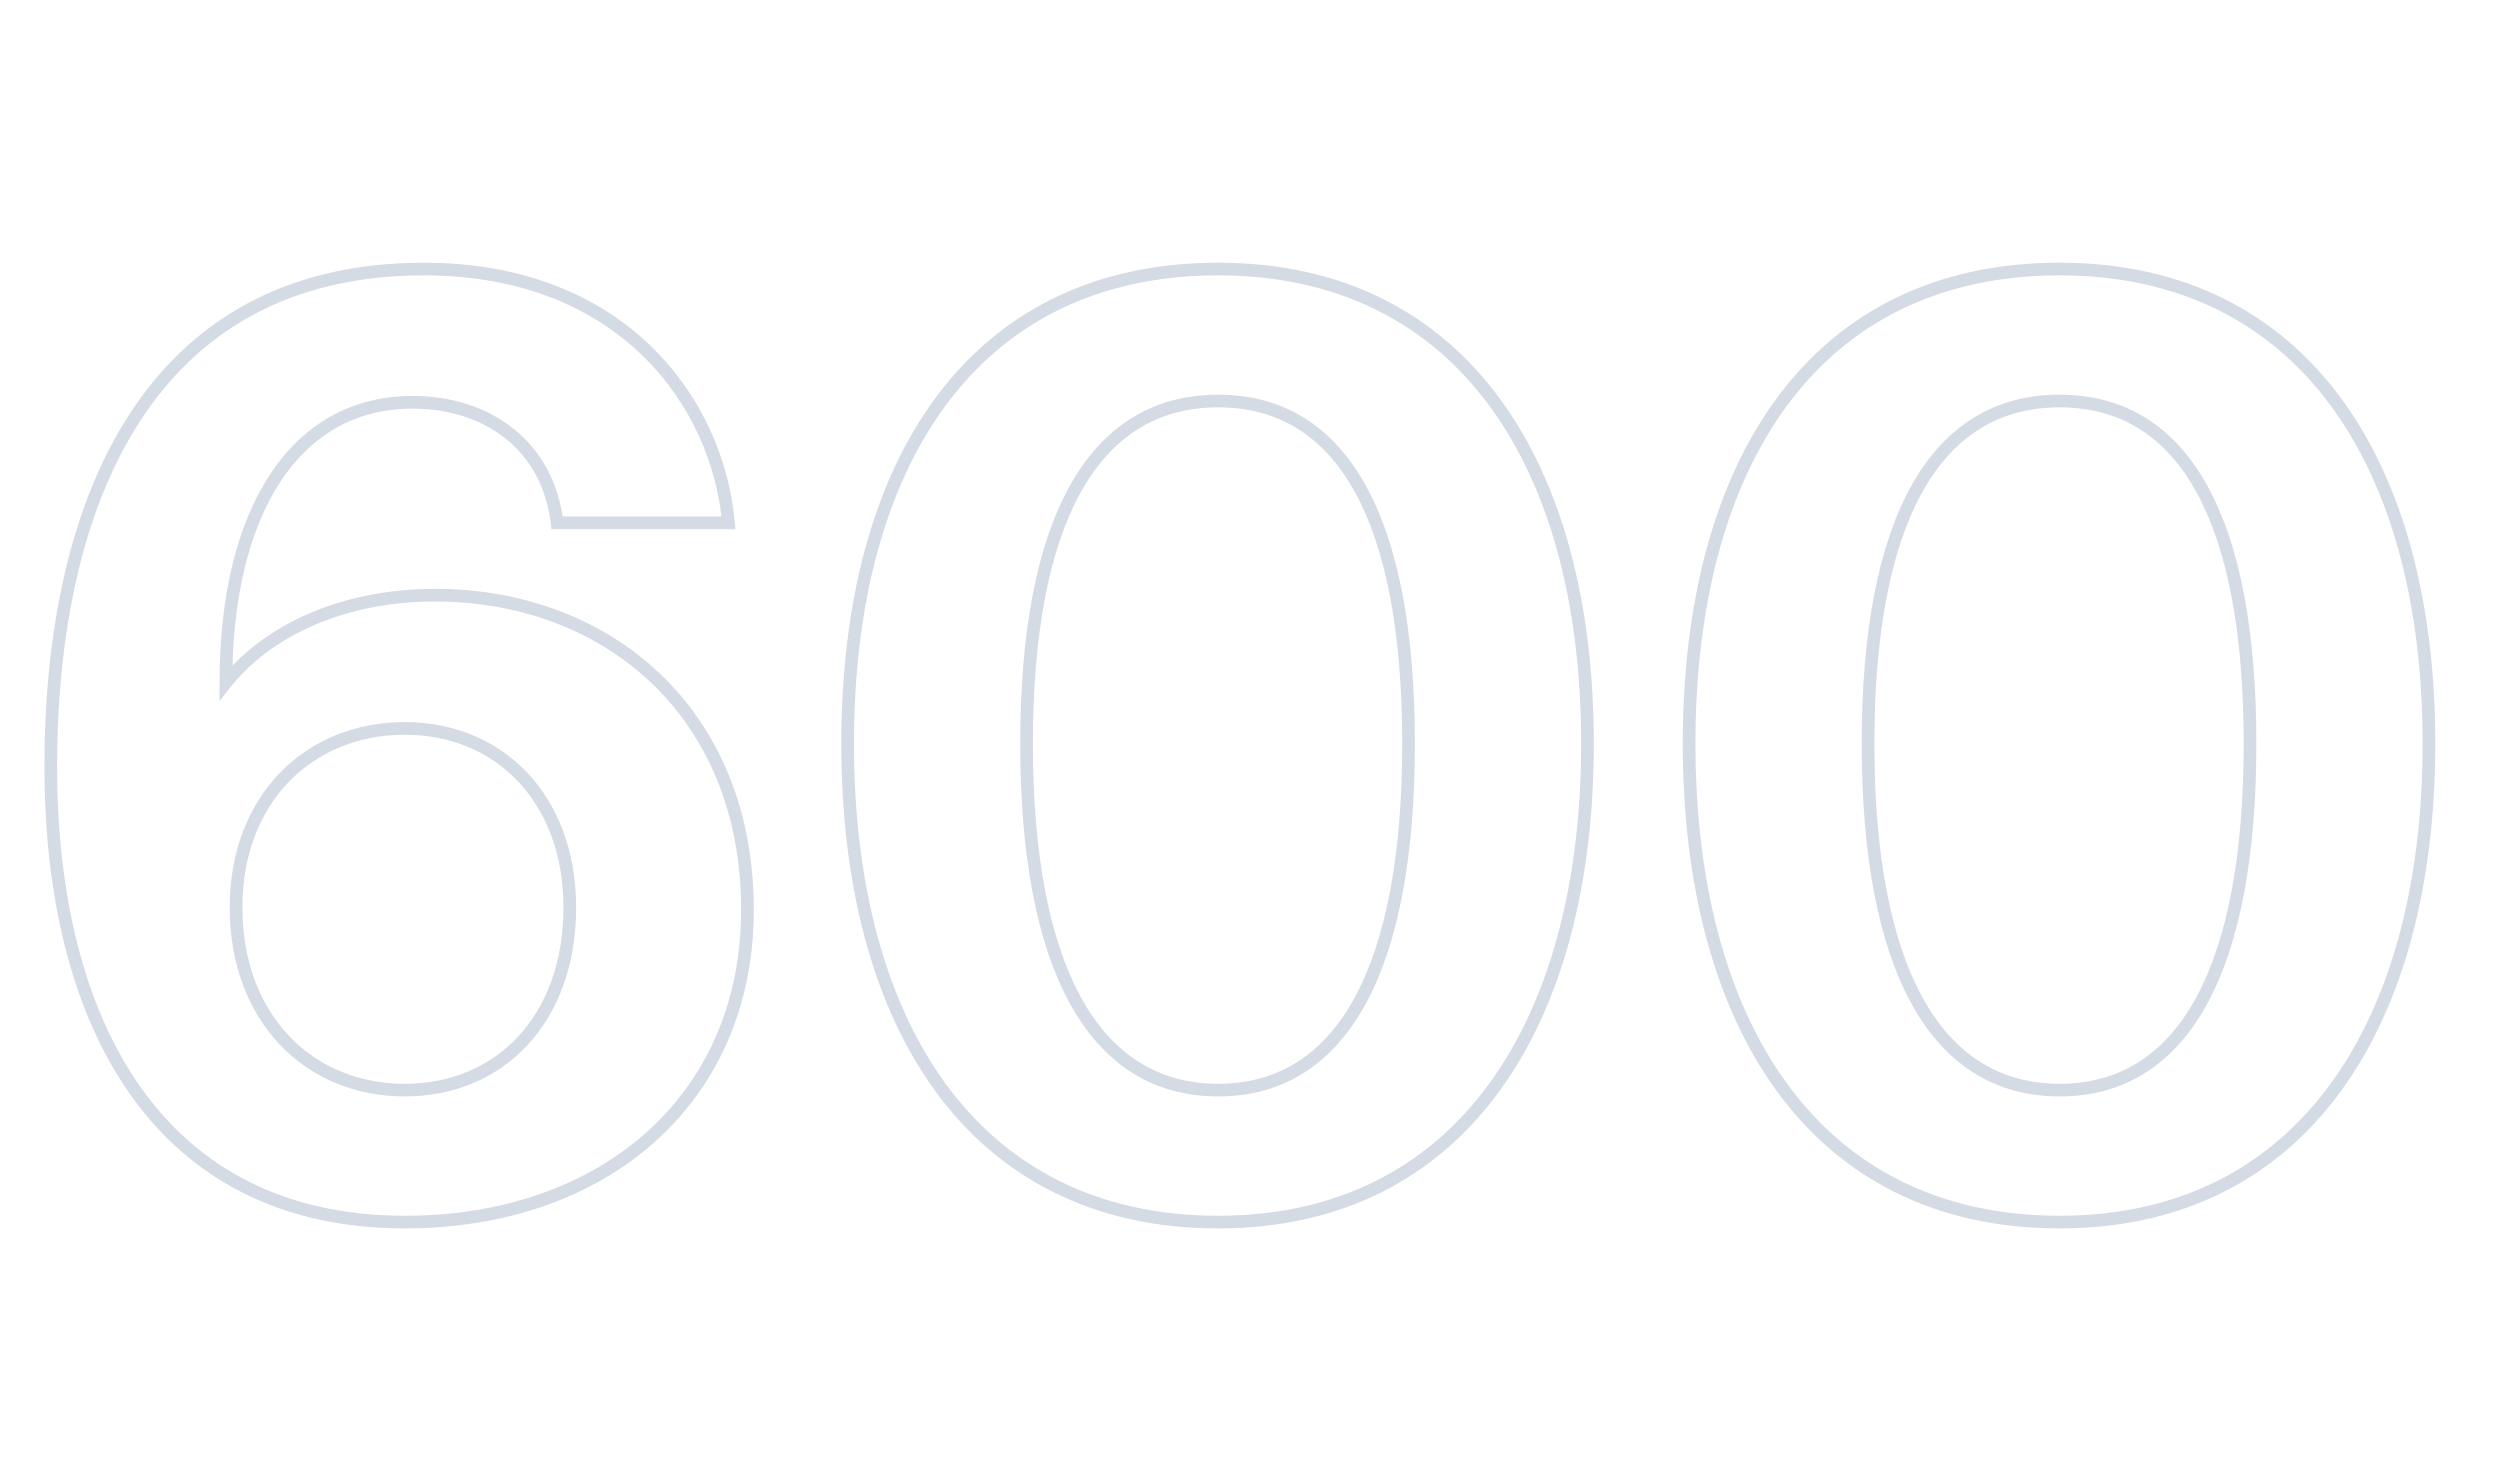 <svg width="788" height="463" viewBox="0 0 788 463" fill="none" xmlns="http://www.w3.org/2000/svg">
<path d="M175.6 164.8L173.613 165.032L173.82 166.8H175.6V164.8ZM229.6 164.8V166.8H231.779L231.593 164.629L229.6 164.8ZM71.2 215.2H69.2V220.93L72.766 216.444L71.2 215.2ZM76.4 286C76.4 269.457 81.94 255.874 91.04 246.438C100.138 237.005 112.907 231.6 127.6 231.6V227.6C111.893 227.6 98.062 233.395 88.16 243.662C78.26 253.926 72.4 268.543 72.4 286H76.4ZM127.6 231.6C142.082 231.6 154.543 236.996 163.392 246.419C172.247 255.849 177.6 269.436 177.6 286H181.6C181.6 268.564 175.953 253.951 166.308 243.681C156.657 233.404 143.118 227.6 127.6 227.6V231.6ZM177.6 286C177.6 303.181 172.236 317.069 163.382 326.642C154.536 336.205 142.081 341.6 127.6 341.6V345.6C143.119 345.6 156.664 339.795 166.318 329.358C175.964 318.931 181.6 304.019 181.6 286H177.6ZM127.6 341.6C112.918 341.6 100.155 336.104 91.053 326.476C81.948 316.844 76.4 302.957 76.4 286H72.4C72.4 303.843 78.252 318.756 88.147 329.224C98.046 339.696 111.882 345.6 127.6 345.6V341.6ZM130 128.8C141.615 128.8 151.852 132.186 159.494 138.356C167.117 144.512 172.271 153.527 173.613 165.032L177.587 164.568C176.129 152.073 170.483 142.088 162.006 135.244C153.548 128.414 142.385 124.8 130 124.8V128.8ZM175.6 166.8H229.6V162.8H175.6V166.8ZM231.593 164.629C228.314 126.51 197.951 82.8 133.6 82.8V86.8C195.649 86.8 224.486 128.69 227.607 164.971L231.593 164.629ZM133.6 82.8C89.525 82.8 59.489 101.541 40.569 130.917C21.727 160.169 14 199.806 14 241.6H18C18 200.194 25.673 161.431 43.931 133.083C62.111 104.859 90.875 86.8 133.6 86.8V82.8ZM14 241.6C14 282.436 22.543 318.796 41.067 345.004C59.659 371.31 88.182 387.2 127.6 387.2V383.2C89.418 383.2 62.141 367.89 44.333 342.696C26.457 317.404 18 281.964 18 241.6H14ZM127.6 387.2C159.407 387.2 186.908 377.371 206.484 359.84C226.081 342.29 237.6 317.137 237.6 286.8H233.6C233.6 316.063 222.519 340.11 203.816 356.86C185.092 373.629 158.593 383.2 127.6 383.2V387.2ZM237.6 286.8C237.6 254.898 226.207 229.557 207.875 212.198C189.561 194.856 164.45 185.6 137.2 185.6V189.6C163.55 189.6 187.639 198.544 205.125 215.102C222.593 231.643 233.6 255.902 233.6 286.8H237.6ZM137.2 185.6C106.287 185.6 82.47 197.807 69.634 213.955L72.766 216.444C84.73 201.393 107.313 189.6 137.2 189.6V185.6ZM73.2 215.2C73.2 188.231 78.659 166.563 88.469 151.702C98.225 136.924 112.317 128.8 130 128.8V124.8C110.883 124.8 95.575 133.676 85.131 149.498C74.741 165.237 69.2 187.769 69.2 215.2H73.2ZM383.972 387.2C422.992 387.2 452.7 371.21 472.587 343.98C492.417 316.828 502.372 278.665 502.372 234.4H498.372C498.372 278.135 488.527 315.372 469.357 341.62C450.244 367.79 421.751 383.2 383.972 383.2V387.2ZM502.372 234.4C502.372 190.135 492.417 152.267 472.581 125.412C452.687 98.478 422.978 82.8 383.972 82.8V86.8C421.766 86.8 450.257 101.921 469.363 127.788C488.527 153.733 498.372 190.665 498.372 234.4H502.372ZM383.972 82.8C344.572 82.8 314.761 98.474 294.863 125.412C275.025 152.27 265.172 190.14 265.172 234.4H269.172C269.172 190.66 278.919 153.73 298.081 127.788C317.183 101.926 345.772 86.8 383.972 86.8V82.8ZM265.172 234.4C265.172 278.66 275.025 316.825 294.857 343.98C314.747 371.215 344.558 387.2 383.972 387.2V383.2C345.786 383.2 317.196 367.785 298.087 341.62C278.919 315.375 269.172 278.14 269.172 234.4H265.172ZM383.972 341.6C364.994 341.6 350.522 332.283 340.676 314.29C330.76 296.167 325.572 269.258 325.572 234.4H321.572C321.572 269.542 326.784 297.233 337.167 316.21C347.622 335.317 363.35 345.6 383.972 345.6V341.6ZM325.572 234.4C325.572 199.541 330.761 172.939 340.67 155.122C350.502 137.444 364.967 128.4 383.972 128.4V124.4C363.377 124.4 347.642 134.356 337.174 153.178C326.783 171.861 321.572 199.259 321.572 234.4H325.572ZM383.972 128.4C402.973 128.4 417.337 137.44 427.07 155.115C436.882 172.932 441.972 199.536 441.972 234.4H445.972C445.972 199.264 440.862 171.868 430.574 153.185C420.207 134.36 404.571 124.4 383.972 124.4V128.4ZM441.972 234.4C441.972 269.263 436.882 296.173 427.063 314.297C417.317 332.287 402.946 341.6 383.972 341.6V345.6C404.598 345.6 420.227 335.313 430.58 316.203C440.861 297.227 445.972 269.537 445.972 234.4H441.972ZM649.206 387.2C688.227 387.2 717.934 371.21 737.821 343.98C757.651 316.828 767.606 278.665 767.606 234.4H763.606C763.606 278.135 753.761 315.372 734.591 341.62C715.478 367.79 686.986 383.2 649.206 383.2V387.2ZM767.606 234.4C767.606 190.135 757.651 152.267 737.815 125.412C717.921 98.478 688.212 82.8 649.206 82.8V86.8C687 86.8 715.491 101.921 734.598 127.788C753.761 153.733 763.606 190.665 763.606 234.4H767.606ZM649.206 82.8C609.807 82.8 579.995 98.474 560.098 125.412C540.259 152.27 530.406 190.14 530.406 234.4H534.406C534.406 190.66 544.153 153.73 563.315 127.788C582.418 101.926 611.006 86.8 649.206 86.8V82.8ZM530.406 234.4C530.406 278.66 540.259 316.825 560.091 343.98C579.982 371.215 609.792 387.2 649.206 387.2V383.2C611.02 383.2 582.431 367.785 563.321 341.62C544.153 315.375 534.406 278.14 534.406 234.4H530.406ZM649.206 341.6C630.228 341.6 615.756 332.283 605.911 314.29C595.994 296.167 590.806 269.258 590.806 234.4H586.806C586.806 269.542 592.018 297.233 602.402 316.21C612.857 335.317 628.584 345.6 649.206 345.6V341.6ZM590.806 234.4C590.806 199.541 595.995 172.939 605.904 155.122C615.736 137.444 630.202 128.4 649.206 128.4V124.4C628.611 124.4 612.876 134.356 602.408 153.178C592.017 171.861 586.806 199.259 586.806 234.4H590.806ZM649.206 128.4C668.207 128.4 682.571 137.44 692.304 155.115C702.116 172.932 707.206 199.536 707.206 234.4H711.206C711.206 199.264 706.096 171.868 695.808 153.185C685.442 134.36 669.805 124.4 649.206 124.4V128.4ZM707.206 234.4C707.206 269.263 702.117 296.173 692.298 314.297C682.551 332.287 668.181 341.6 649.206 341.6V345.6C669.832 345.6 685.461 335.313 695.815 316.203C706.096 297.227 711.206 269.537 711.206 234.4H707.206Z" fill="#D4DBE5"/>
<mask id="mask0_1_17" style="mask-type:alpha" maskUnits="userSpaceOnUse" x="16" y="84" width="750" height="302">
<path d="M74.4 286C74.4 252 97.2 229.6 127.6 229.6C157.6 229.6 179.6 252 179.6 286C179.6 321.2 157.6 343.6 127.6 343.6C97.2 343.6 74.4 320.8 74.4 286ZM130 126.8C154 126.8 172.8 140.8 175.6 164.8H229.6C226.4 127.6 196.8 84.8 133.6 84.8C46.8 84.8 16 158.4 16 241.6C16 322.8 50 385.2 127.6 385.2C190.4 385.2 235.6 346.4 235.6 286.8C235.6 224 190.8 187.6 137.2 187.6C106.8 187.6 83.6 199.6 71.2 215.2C71.2 160.8 93.2 126.8 130 126.8ZM383.972 385.2C460.772 385.2 500.372 322.4 500.372 234.4C500.372 146.4 460.772 84.8 383.972 84.8C306.372 84.8 267.172 146.4 267.172 234.4C267.172 322.4 306.372 385.2 383.972 385.2ZM383.972 343.6C344.372 343.6 323.572 304.4 323.572 234.4C323.572 164.4 344.372 126.4 383.972 126.4C423.572 126.4 443.972 164.4 443.972 234.4C443.972 304.4 423.572 343.6 383.972 343.6ZM649.206 385.2C726.006 385.2 765.606 322.4 765.606 234.4C765.606 146.4 726.006 84.8 649.206 84.8C571.606 84.8 532.406 146.4 532.406 234.4C532.406 322.4 571.606 385.2 649.206 385.2ZM649.206 343.6C609.606 343.6 588.806 304.4 588.806 234.4C588.806 164.4 609.606 126.4 649.206 126.4C688.806 126.4 709.206 164.4 709.206 234.4C709.206 304.4 688.806 343.6 649.206 343.6Z" fill="#D4DBE5"/>
<path d="M175.6 164.8L174.607 164.916L174.71 165.8H175.6V164.8ZM229.6 164.8V165.8H230.69L230.596 164.714L229.6 164.8ZM71.2 215.2H70.2V218.065L71.983 215.822L71.2 215.2ZM75.4 286C75.4 269.228 81.02 255.387 90.32 245.744C99.619 236.102 112.653 230.6 127.6 230.6V228.6C112.147 228.6 98.581 234.298 88.88 244.356C79.18 254.413 73.4 268.772 73.4 286H75.4ZM127.6 230.6C142.341 230.6 155.072 236.098 164.121 245.735C173.174 255.374 178.6 269.218 178.6 286H180.6C180.6 268.782 175.026 254.426 165.579 244.365C156.128 234.302 142.859 228.6 127.6 228.6V230.6ZM178.6 286C178.6 303.391 173.168 317.535 164.116 327.321C155.068 337.103 142.34 342.6 127.6 342.6V344.6C142.86 344.6 156.132 338.897 165.584 328.679C175.032 318.465 180.6 303.809 180.6 286H178.6ZM127.6 342.6C112.659 342.6 99.627 337.002 90.327 327.163C81.024 317.322 75.4 303.178 75.4 286H73.4C73.4 303.622 79.176 318.278 88.873 328.537C98.573 338.798 112.141 344.6 127.6 344.6V342.6ZM130 127.8C141.808 127.8 152.276 131.243 160.122 137.578C167.958 143.906 173.236 153.163 174.607 164.916L176.593 164.684C175.164 152.437 169.642 142.694 161.378 136.022C153.124 129.357 142.192 125.8 130 125.8V127.8ZM175.6 165.8H229.6V163.8H175.6V165.8ZM230.596 164.714C227.357 127.055 197.375 83.8 133.6 83.8V85.8C196.225 85.8 225.443 128.145 228.604 164.886L230.596 164.714ZM133.6 83.8C89.862 83.8 60.145 102.371 41.409 131.458C22.714 160.485 15 199.903 15 241.6H17C17 200.097 24.686 161.115 43.091 132.541C61.455 104.029 90.537 85.8 133.6 85.8V83.8ZM15 241.6C15 282.318 23.521 318.448 41.883 344.427C60.28 370.455 88.491 386.2 127.6 386.2V384.2C89.109 384.2 61.52 368.745 43.517 343.273C25.479 317.752 17 282.082 17 241.6H15ZM127.6 386.2C159.203 386.2 186.454 376.436 205.817 359.095C225.19 341.745 236.6 316.869 236.6 286.8H234.6C234.6 316.331 223.41 340.655 204.483 357.605C185.546 374.564 158.797 384.2 127.6 384.2V386.2ZM236.6 286.8C236.6 255.149 225.304 230.078 207.188 212.924C189.081 195.778 164.225 186.6 137.2 186.6V188.6C163.775 188.6 188.119 197.622 205.812 214.376C223.496 231.122 234.6 255.651 234.6 286.8H236.6ZM137.2 186.6C106.544 186.6 83.035 198.703 70.417 214.578L71.983 215.822C84.165 200.497 107.056 188.6 137.2 188.6V186.6ZM72.2 215.2C72.2 188.116 77.68 166.231 87.635 151.151C97.562 136.112 111.959 127.8 130 127.8V125.8C111.241 125.8 96.238 134.488 85.965 150.049C75.721 165.569 70.2 187.884 70.2 215.2H72.2ZM383.972 386.2C422.682 386.2 452.086 370.355 471.779 343.39C491.444 316.464 501.372 278.532 501.372 234.4H499.372C499.372 278.268 489.499 315.736 470.164 342.21C450.858 368.645 422.062 384.2 383.972 384.2V386.2ZM501.372 234.4C501.372 190.268 491.444 152.634 471.776 126.006C452.079 99.339 422.675 83.8 383.972 83.8V85.8C422.069 85.8 450.864 101.061 470.168 127.194C489.499 153.366 499.372 190.532 499.372 234.4H501.372ZM383.972 83.8C344.872 83.8 315.366 99.337 295.668 126.006C275.998 152.635 266.172 190.27 266.172 234.4H268.172C268.172 190.53 277.945 153.365 297.276 127.194C316.578 101.063 345.472 85.8 383.972 85.8V83.8ZM266.172 234.4C266.172 278.53 275.998 316.463 295.664 343.39C315.36 370.357 344.865 386.2 383.972 386.2V384.2C345.479 384.2 316.584 368.643 297.279 342.21C277.945 315.737 268.172 278.27 268.172 234.4H266.172ZM383.972 342.6C364.583 342.6 349.797 333.041 339.799 314.77C329.766 296.433 324.572 269.329 324.572 234.4H322.572C322.572 269.471 327.778 296.967 338.045 315.73C348.347 334.559 363.761 344.6 383.972 344.6V342.6ZM324.572 234.4C324.572 199.47 329.766 172.669 339.796 154.636C349.787 136.672 364.57 127.4 383.972 127.4V125.4C363.774 125.4 348.357 135.128 338.048 153.664C327.777 172.131 322.572 199.33 322.572 234.4H324.572ZM383.972 127.4C403.372 127.4 418.054 136.67 427.946 154.632C437.877 172.666 442.972 199.468 442.972 234.4H444.972C444.972 199.332 439.867 172.134 429.698 153.668C419.49 135.13 404.171 125.4 383.972 125.4V127.4ZM442.972 234.4C442.972 269.331 437.877 296.437 427.943 314.774C418.044 333.043 403.359 342.6 383.972 342.6V344.6C404.185 344.6 419.499 334.557 429.701 315.726C439.867 296.963 444.972 269.469 444.972 234.4H442.972ZM649.206 386.2C687.916 386.2 717.32 370.355 737.014 343.39C756.679 316.464 766.606 278.532 766.606 234.4H764.606C764.606 278.268 754.734 315.736 735.399 342.21C716.092 368.645 687.296 384.2 649.206 384.2V386.2ZM766.606 234.4C766.606 190.268 756.679 152.634 737.011 126.006C717.314 99.339 687.909 83.8 649.206 83.8V85.8C687.303 85.8 716.099 101.061 735.402 127.194C754.734 153.366 764.606 190.532 764.606 234.4H766.606ZM649.206 83.8C610.106 83.8 580.601 99.337 560.902 126.006C541.233 152.635 531.406 190.27 531.406 234.4H533.406C533.406 190.53 543.18 153.365 562.511 127.194C581.812 101.063 610.706 85.8 649.206 85.8V83.8ZM531.406 234.4C531.406 278.53 541.233 316.463 560.899 343.39C580.594 370.357 610.099 386.2 649.206 386.2V384.2C610.713 384.2 581.818 368.643 562.514 342.21C543.18 315.737 533.406 278.27 533.406 234.4H531.406ZM649.206 342.6C629.817 342.6 615.031 333.041 605.034 314.77C595 296.433 589.806 269.329 589.806 234.4H587.806C587.806 269.471 593.012 296.967 603.279 315.73C613.581 334.559 628.995 344.6 649.206 344.6V342.6ZM589.806 234.4C589.806 199.47 595.001 172.669 605.03 154.636C615.021 136.672 629.804 127.4 649.206 127.4V125.4C629.009 125.4 613.591 135.128 603.282 153.664C593.012 172.131 587.806 199.33 587.806 234.4H589.806ZM649.206 127.4C668.607 127.4 683.289 136.67 693.18 154.632C703.111 172.666 708.206 199.468 708.206 234.4H710.206C710.206 199.332 705.101 172.134 694.932 153.668C684.724 135.13 669.406 125.4 649.206 125.4V127.4ZM708.206 234.4C708.206 269.331 703.112 296.437 693.177 314.774C683.279 333.043 668.593 342.6 649.206 342.6V344.6C669.419 344.6 684.734 334.557 694.936 315.726C705.101 296.963 710.206 269.469 710.206 234.4H708.206Z" fill="#D4DBE5"/>
</mask>
<g mask="url(#mask0_1_17)">
</g>
</svg>
